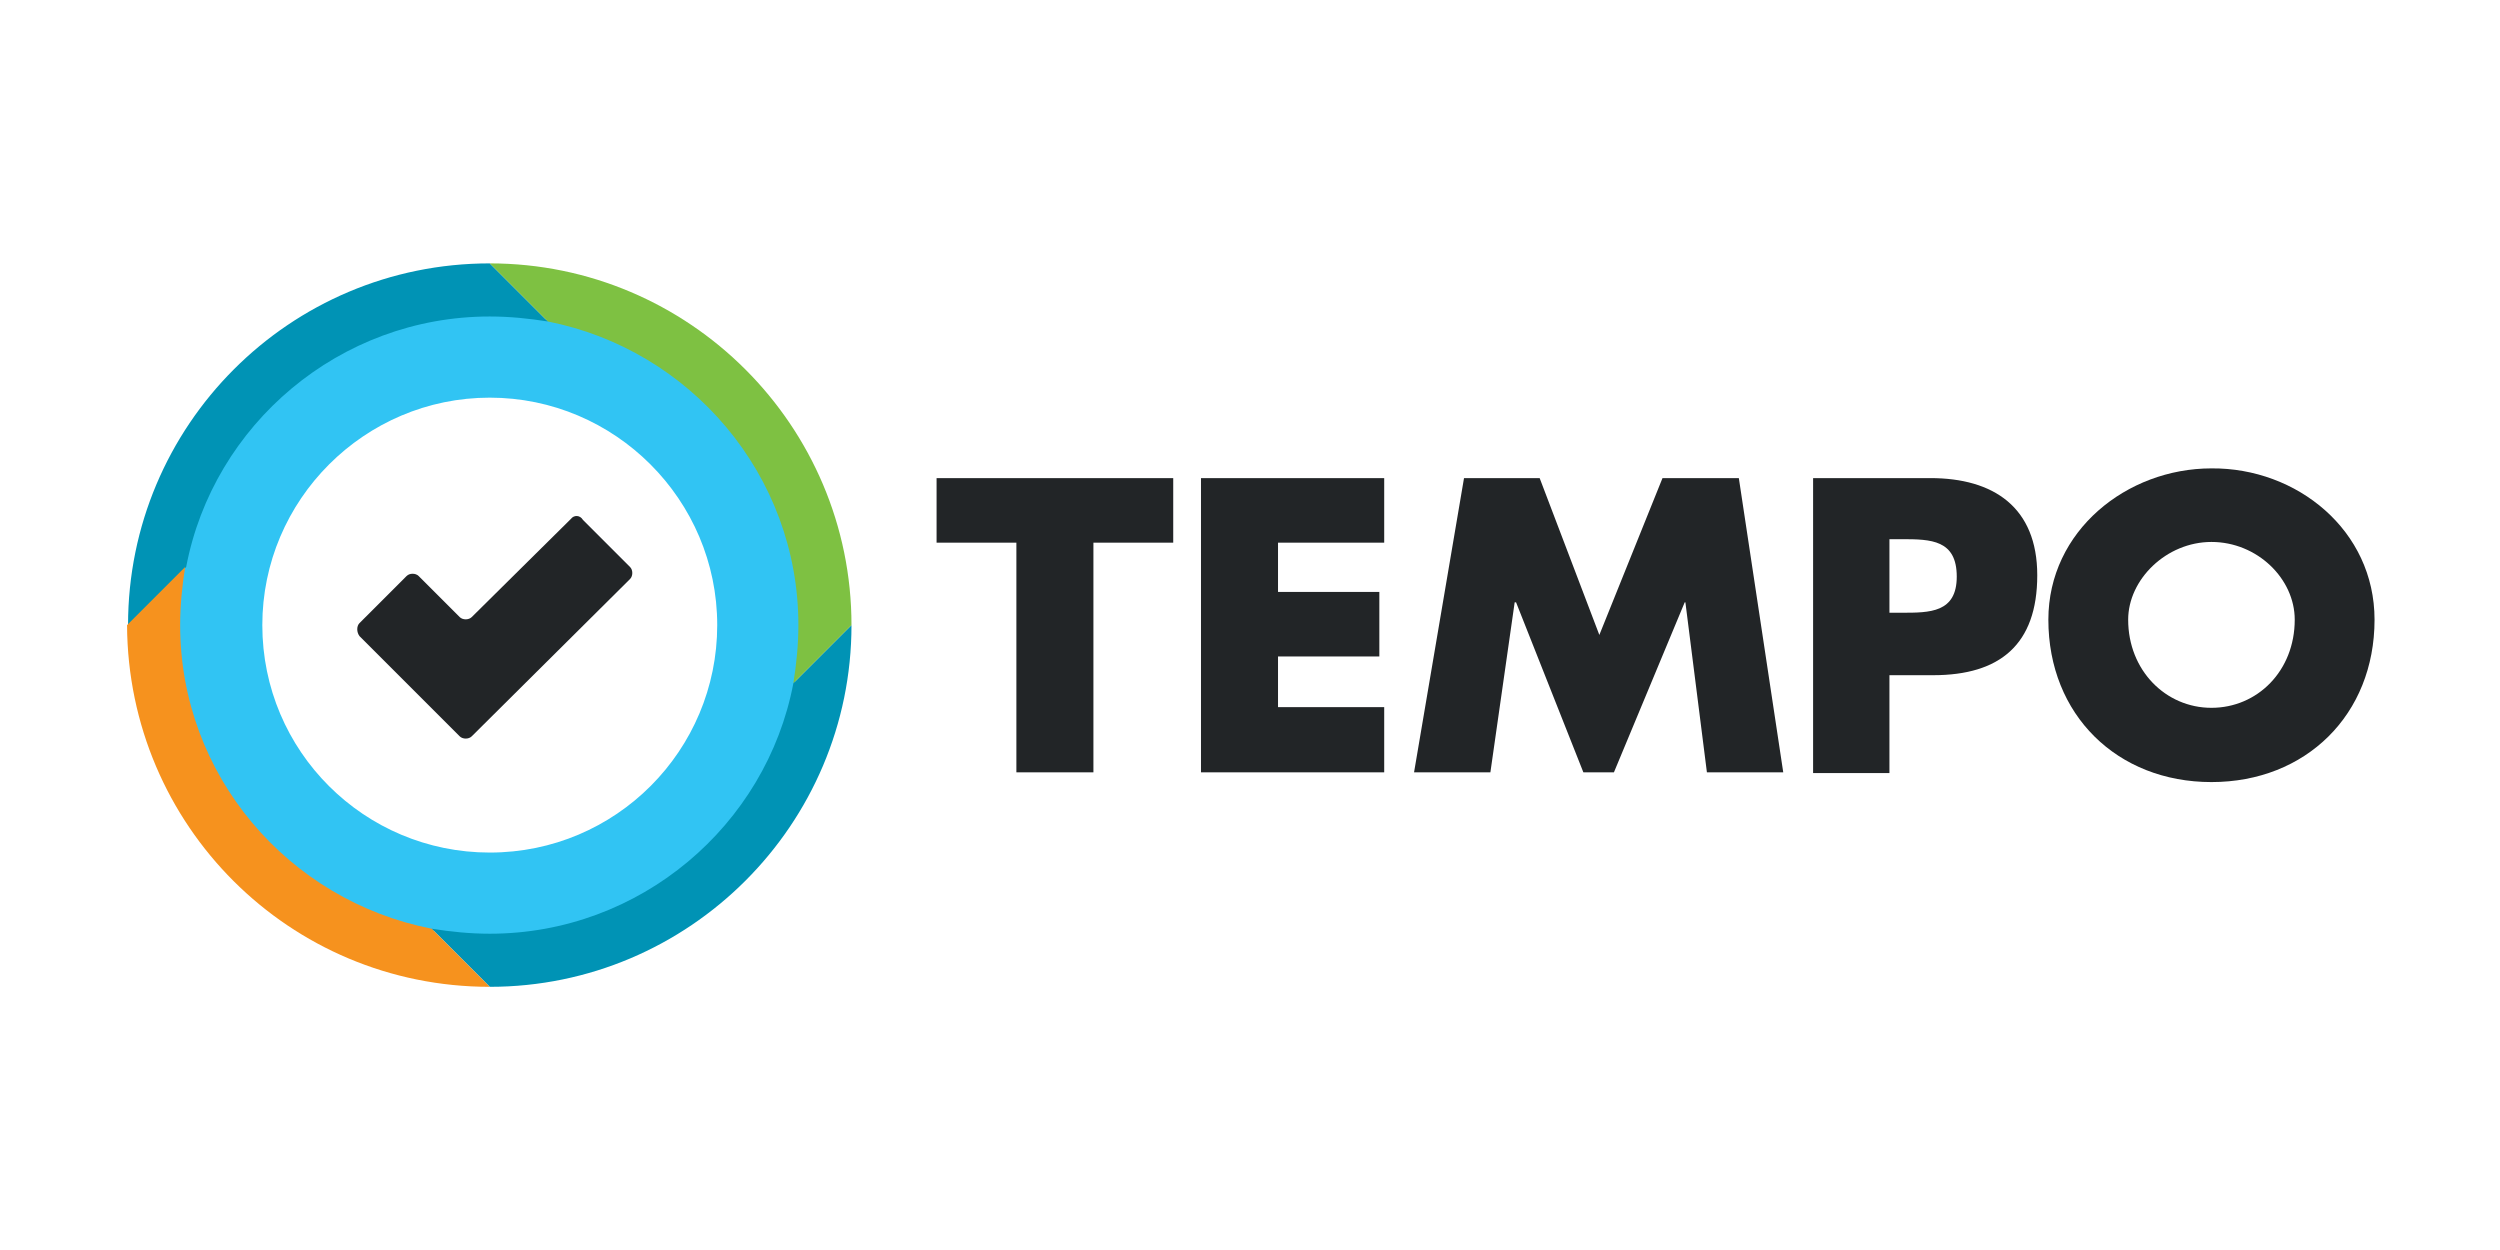 <svg xmlns="http://www.w3.org/2000/svg" xmlns:xlink="http://www.w3.org/1999/xlink" width="120" height="60"><g transform="matrix(.96 0 0 .96 1.445 1.203)"><g transform="matrix(.347 0 0 .347 16.349 17.447)"><defs><path id="A" d="M117.6 15v9.3h-11.5v33.1H95V24.3H83.5V15z"/></defs><clipPath id="B"><use xlink:href="#A"/></clipPath><path clip-path="url(#B)" d="M78.5 10h44.1v52.5H78.5z" fill="#222527"/><defs><path id="C" d="M121.6 15H148v9.3h-15.3v7.1h14.6v9.3h-14.6V48H148v9.4h-26.4z"/></defs><clipPath id="D"><use xlink:href="#C"/></clipPath><path clip-path="url(#D)" d="M116.6 10H153v52.4h-36.4z" fill="#222527"/><defs><path id="E" d="M194.5 57.4l-3.1-24.5h-.1l-10.2 24.5h-4.4L167 32.9h-.2l-3.5 24.5h-11l7.2-42.4h10.9l8.6 22.6 9.1-22.6h11l6.4 42.4z"/></defs><clipPath id="F"><use xlink:href="#E"/></clipPath><path clip-path="url(#F)" d="M147.3 10h63.2v52.5h-63.2z" fill="#222527"/><defs><path d="M220.8 34.4h1.8c4 0 7.9 0 7.9-5.2 0-5.3-3.7-5.4-7.9-5.4h-1.8zm-11-19.4h16.9c9.1 0 15.4 4.2 15.4 14 0 10-5.4 14.4-15 14.4h-6.3v14.1h-11z" id="G"/></defs><clipPath id="H"><use xlink:href="#G"/></clipPath><path clip-path="url(#H)" d="M204.8 10h42.3v52.5h-42.3z" fill="#222527"/><defs><path d="M255.2 35.4c0 7.3 5.4 12.7 12 12.7s12-5.3 12-12.7c0-5.9-5.4-11.2-12-11.2-6.5 0-12 5.4-12 11.2zm35.5 0c0 13.7-9.9 23.4-23.5 23.4s-23.5-9.7-23.5-23.4c0-12.8 11.3-21.8 23.5-21.8 12.3-.1 23.5 8.9 23.5 21.8z" id="I"/></defs><clipPath id="J"><use xlink:href="#I"/></clipPath><path clip-path="url(#J)" d="M238.7 8.5h57v55.3h-57z" fill="#222527"/></g><g transform="matrix(.501 0 0 .501 4.847 11.916)"><defs><path d="M44.3 25.5l-9.9 9.8c-.3.3-.9.3-1.2 0l-4.1-4.1c-.3-.3-.9-.3-1.2 0l-4.7 4.7c-.3.3-.3.9 0 1.3l10 10c.3.3.9.3 1.2 0l15.8-15.7c.3-.3.3-.9 0-1.2l-4.7-4.7c-.3-.5-.9-.5-1.2-.1z" id="K"/></defs><clipPath id="L"><use xlink:href="#K"/></clipPath><path clip-path="url(#L)" d="M17.9 20.2h37.5v32.2H17.9z" fill="#222527"/><defs><path d="M36.2 13.4c12.5 0 22.7 10.2 22.7 22.7S48.8 58.8 36.2 58.8c-12.5 0-22.7-10.1-22.7-22.7 0-12.5 10.2-22.7 22.7-22.7zm0-8.3c-17.1 0-31 13.9-31 31s13.9 31 31 31 31-13.9 31-31-14-31-31-31z" id="M"/></defs><clipPath id="N"><use xlink:href="#M"/></clipPath><path clip-path="url(#N)" d="M.2.1h72v72H.2z" fill="#31c4f3"/><defs><path d="M36.2 5.3c2 0 3.9.2 5.8.5L36.2 0C16.2 0 .1 16.2.1 36.1l5.8-5.8c2.7-14.2 15.3-25 30.3-25z" id="O"/></defs><clipPath id="P"><use xlink:href="#O"/></clipPath><path clip-path="url(#P)" d="M-4.9-5H47v46.1H-4.9z" fill="#0093b5"/><defs><path d="M66.5 41.9c-2.7 14.2-15.3 25-30.3 25-2 0-3.9-.2-5.8-.5l5.8 5.8c19.9 0 36.1-16.2 36.1-36.1z" id="Q"/></defs><clipPath id="R"><use xlink:href="#Q"/></clipPath><path clip-path="url(#R)" d="M25.3 31.1h51.9v46.1H25.3z" fill="#0093b5"/><defs><path d="M67 36.1c0 2-.2 3.9-.5 5.8l5.8-5.8C72.3 16.2 56.1 0 36.2 0L42 5.8c14.2 2.8 25 15.3 25 30.3z" id="S"/></defs><clipPath id="T"><use xlink:href="#S"/></clipPath><path clip-path="url(#T)" d="M31.2-5h46.1v51.9H31.2z" fill="#7ec142"/><defs><path d="M5.3 36.1c0-2 .2-3.9.5-5.8L0 36.1c.1 20 16.2 36.1 36.2 36.1l-5.8-5.8C16.1 63.6 5.3 51.1 5.3 36.1z" id="U"/></defs><clipPath id="V"><use xlink:href="#U"/></clipPath><path clip-path="url(#V)" d="M-4.9 25.3h46.1v51.9H-4.9z" fill="#f6921e"/></g></g></svg>